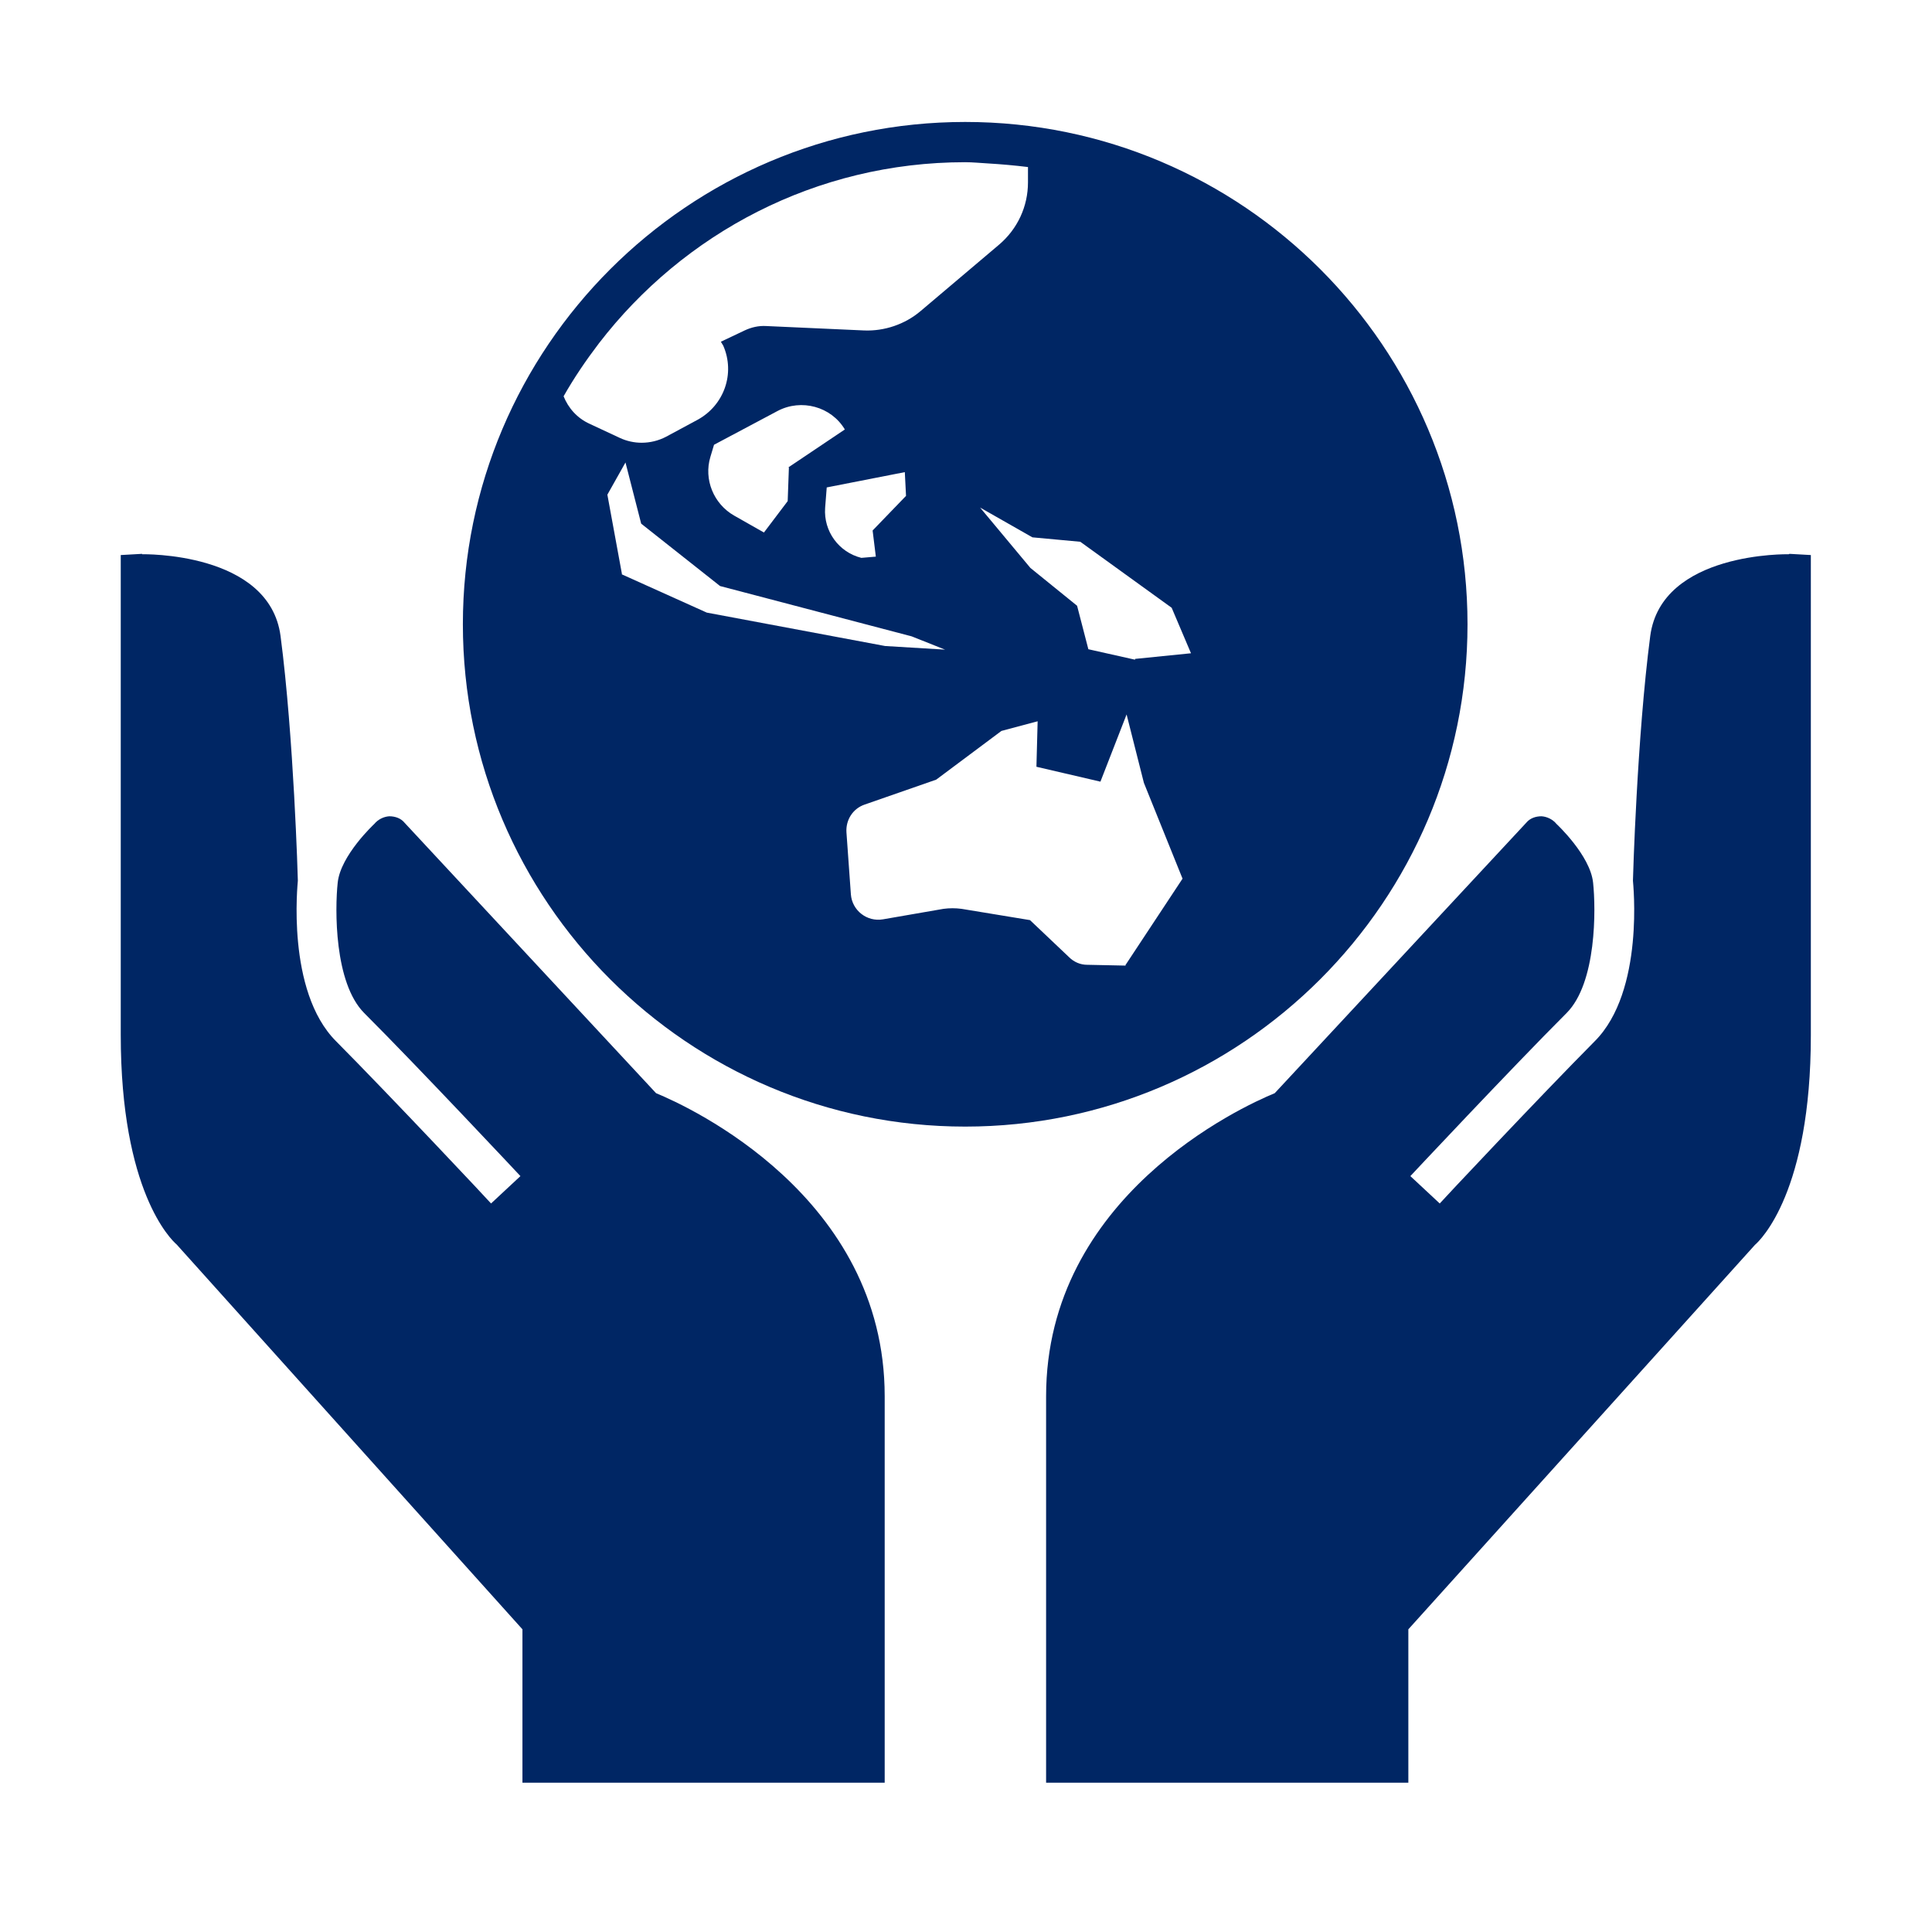 <?xml version="1.0" encoding="UTF-8"?>
<svg id="Pictograms_main_colour" data-name="Pictograms main colour" xmlns="http://www.w3.org/2000/svg" viewBox="0 0 48 48">
  <defs>
    <style>
      .cls-1 {
        fill: #002664;
      }
    </style>
  </defs>
  <path class="cls-1" d="M3.53,13.77s3.16-.07,3.44,2.03c.33,2.52,.43,6.04,.43,6.08,0,.04-.3,2.74,.95,3.99,1.35,1.36,3.83,4,3.85,4.03l.73-.68s-2.51-2.68-3.88-4.05c-.75-.75-.73-2.59-.66-3.24,.07-.68,.91-1.46,.91-1.46,.09-.11,.23-.18,.37-.19,.15,0,.29,.05,.38,.16l6.25,6.72c.83,.34,5.68,2.57,5.68,7.53v9.6h-1s-7,0-7,0h0s-1,0-1,0v-3.81L4.39,30.92c-.14-.12-1.39-1.32-1.39-5.21V13.79l.53-.03Z"/>
  <path class="cls-1" d="M23.98,3.03c-6.88,0-12.48,5.6-12.48,12.48s5.6,12.48,12.48,12.48,12.48-5.6,12.48-12.48S30.87,3.03,23.98,3.03Zm-9.98,6.82c.26-.46,.56-.9,.88-1.32,2.1-2.73,5.39-4.5,9.1-4.5,.19,0,.37,.02,.56,.03,.34,.02,.67,.05,1,.09v.38c0,.6-.26,1.16-.72,1.55l-1.95,1.65c-.39,.33-.9,.5-1.4,.48l-2.44-.11c-.18-.01-.36,.03-.53,.11l-.59,.28s.04,.07,.06,.1c.3,.69,.02,1.48-.64,1.84l-.78,.42c-.19,.1-.4,.15-.61,.15-.18,0-.37-.04-.54-.12l-.75-.35c-.31-.14-.53-.39-.65-.69Zm7.75,3.98l-.35,.03c-.56-.14-.94-.66-.9-1.24l.04-.51,1.94-.38,.03,.59-.83,.86,.08,.65Zm-2.15-2.21l-.03,.83-.59,.78-.74-.42c-.51-.29-.76-.9-.59-1.46l.09-.3,1.58-.84c.59-.31,1.33-.11,1.67,.46l-1.4,.94Zm-4.15,2.63l-.36-1.96,.45-.8,.39,1.52,1.96,1.55,4.76,1.25,.83,.33-1.49-.09-4.43-.83-2.11-.95Zm12.52,9.74l-.96-.02c-.17,0-.33-.07-.45-.19l-.97-.92-1.7-.28c-.15-.02-.3-.02-.45,0l-1.5,.26c-.4,.07-.77-.22-.8-.62l-.11-1.54c-.02-.31,.16-.59,.45-.69l1.78-.62,1.62-1.21,.9-.24-.03,1.13,1.59,.37,.65-1.67,.43,1.7,.96,2.38-1.42,2.15Zm.23-7.6l-1.16-.26-.28-1.08-1.16-.94-1.25-1.5,1.3,.74,1.19,.11,2.27,1.64,.48,1.13-1.39,.14Z"/>
  <path class="cls-1" d="M44.44,13.77s-3.16-.07-3.44,2.03c-.33,2.52-.43,6.04-.43,6.08,0,.04,.3,2.74-.95,3.99-1.35,1.36-3.83,4-3.85,4.03l-.73-.68s2.51-2.68,3.88-4.05c.75-.75,.73-2.59,.66-3.24-.07-.68-.91-1.46-.91-1.46-.09-.11-.23-.18-.37-.19-.15,0-.29,.05-.38,.16l-6.25,6.72c-.83,.34-5.68,2.57-5.68,7.53v9.6h1s7,0,7,0h0s1,0,1,0v-3.81l8.61-9.55c.14-.12,1.39-1.32,1.39-5.21V13.79l-.53-.03Z"/>
</svg>